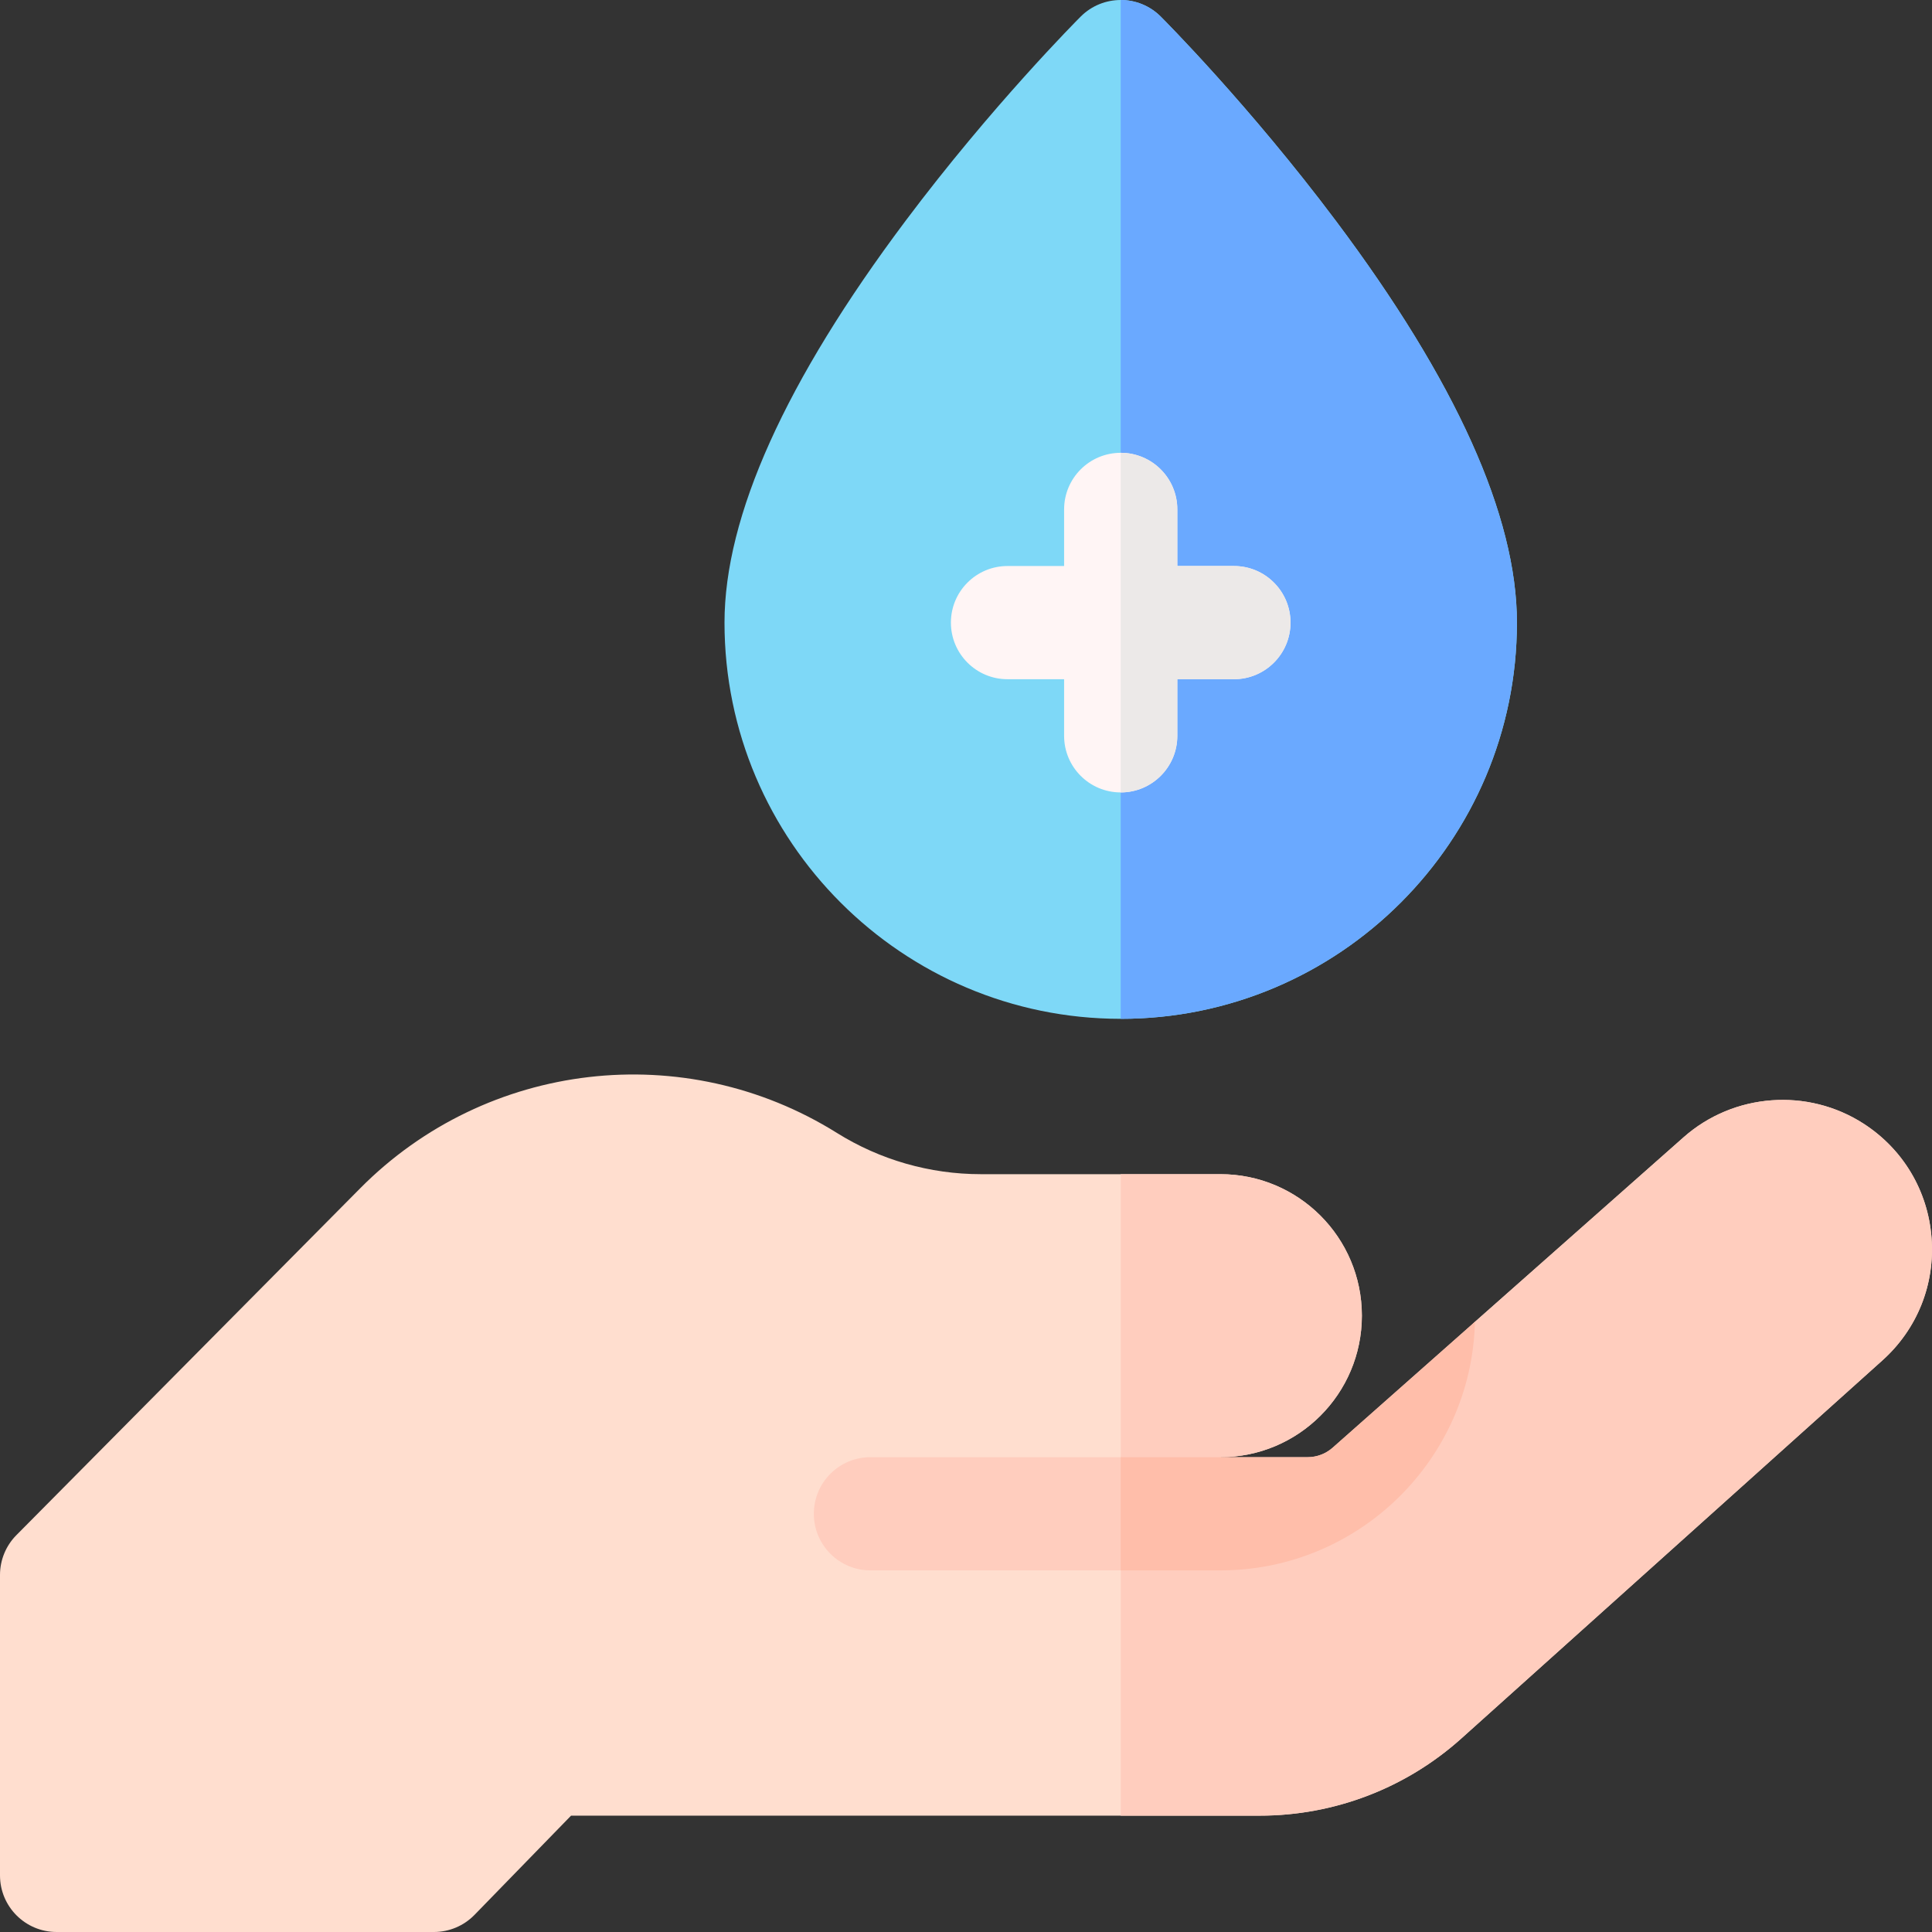 <svg xmlns="http://www.w3.org/2000/svg" version="1.1" xmlns:xlink="http://www.w3.org/1999/xlink" xmlns:svgjs="http://svgjs.com/svgjs" width="512" height="512" x="0" y="0" viewBox="0 0 512 512" style="enable-background:new 0 0 512 512" xml:space="preserve"><rect x="0" y="0" width="512" height="512" fill="#333333" stroke="none"/><g><g><path d="m354 58.5c-22.876-30.502-45.444-53.157-46.394-54.106-5.858-5.858-15.355-5.858-21.213 0-.949.949-23.517 23.604-46.393 54.106-31.851 42.467-48 78.299-48 106.5 0 57.897 47.103 105 105 105s105-47.103 105-105c0-28.201-16.149-64.033-48-106.5z" fill="#7ED8F7" data-original="#7ed8f7"></path><path d="m354 58.5c-22.876-30.502-45.444-53.157-46.394-54.106-2.928-2.929-6.767-4.394-10.606-4.394v270c57.897 0 105-47.103 105-105 0-28.201-16.149-64.033-48-106.5z" fill="#6AA9FF" data-original="#6aa9ff"></path><path d="m327 150h-15v-15c0-8.284-6.716-15-15-15s-15 6.716-15 15v15h-15c-8.284 0-15 6.716-15 15s6.716 15 15 15h15v15c0 8.284 6.716 15 15 15s15-6.716 15-15v-15h15c8.284 0 15-6.716 15-15s-6.716-15-15-15z" fill="#FFF5F5" data-original="#fff5f5"></path><path d="m511.875 327.959c-.972-12.39-7.51-23.373-17.938-30.133-14.865-9.635-34.511-8.167-47.777 3.568l-55.291 48.91-41.398 45.864-26.061-10c20.711 0 37.5-16.789 37.5-37.5 0-20.711-16.789-37.5-37.5-37.5h-63.5c-13.482 0-26.693-3.789-38.126-10.934-40.363-25.224-92.813-19.134-126.321 14.669l-91.116 91.919c-2.785 2.809-4.347 6.604-4.347 10.56v79.618c0 8.284 6.716 15 15 15h100c4.049 0 7.927-1.637 10.751-4.539l25.584-26.293h182.507c19.762 0 38.744-7.271 53.448-20.474l111.565-100.174c9.246-8.304 13.992-20.171 13.02-32.561z" fill="#FFDECF" data-original="#ffdecf"></path><path d="m333.841 481.168c19.762 0 38.744-7.271 53.448-20.474l111.565-100.174c9.247-8.303 13.993-20.171 13.022-32.561-.972-12.39-7.51-23.373-17.938-30.133-14.865-9.635-34.511-8.167-47.777 3.568l-55.291 48.91-41.398 45.864-26.061-10c20.711 0 37.5-16.789 37.5-37.5 0-20.711-16.789-37.5-37.5-37.5h-26.411v170z" fill="#FFCDBE" data-original="#ffcdbe"></path><path d="m353.164 383.658c-1.83 1.619-4.184 2.51-6.626 2.51h-115.862c-8.284 0-15 6.716-15 15s6.716 15 15 15h92.734c36.671 0 66.584-29.4 67.459-65.864z" fill="#FFCDBE" data-original="#ffcdbe"></path><path d="m353.164 383.658c-1.83 1.619-4.184 2.51-6.626 2.51h-49.538v30h26.411c36.671 0 66.584-29.4 67.459-65.864z" fill="#FFBEAA" data-original="#ffbeaa"></path><path d="m327 150h-15v-15c0-8.284-6.716-15-15-15v90c8.284 0 15-6.716 15-15v-15h15c8.284 0 15-6.716 15-15s-6.716-15-15-15z" fill="#ECE9E8" data-original="#ece9e8"></path></g></g></svg>
